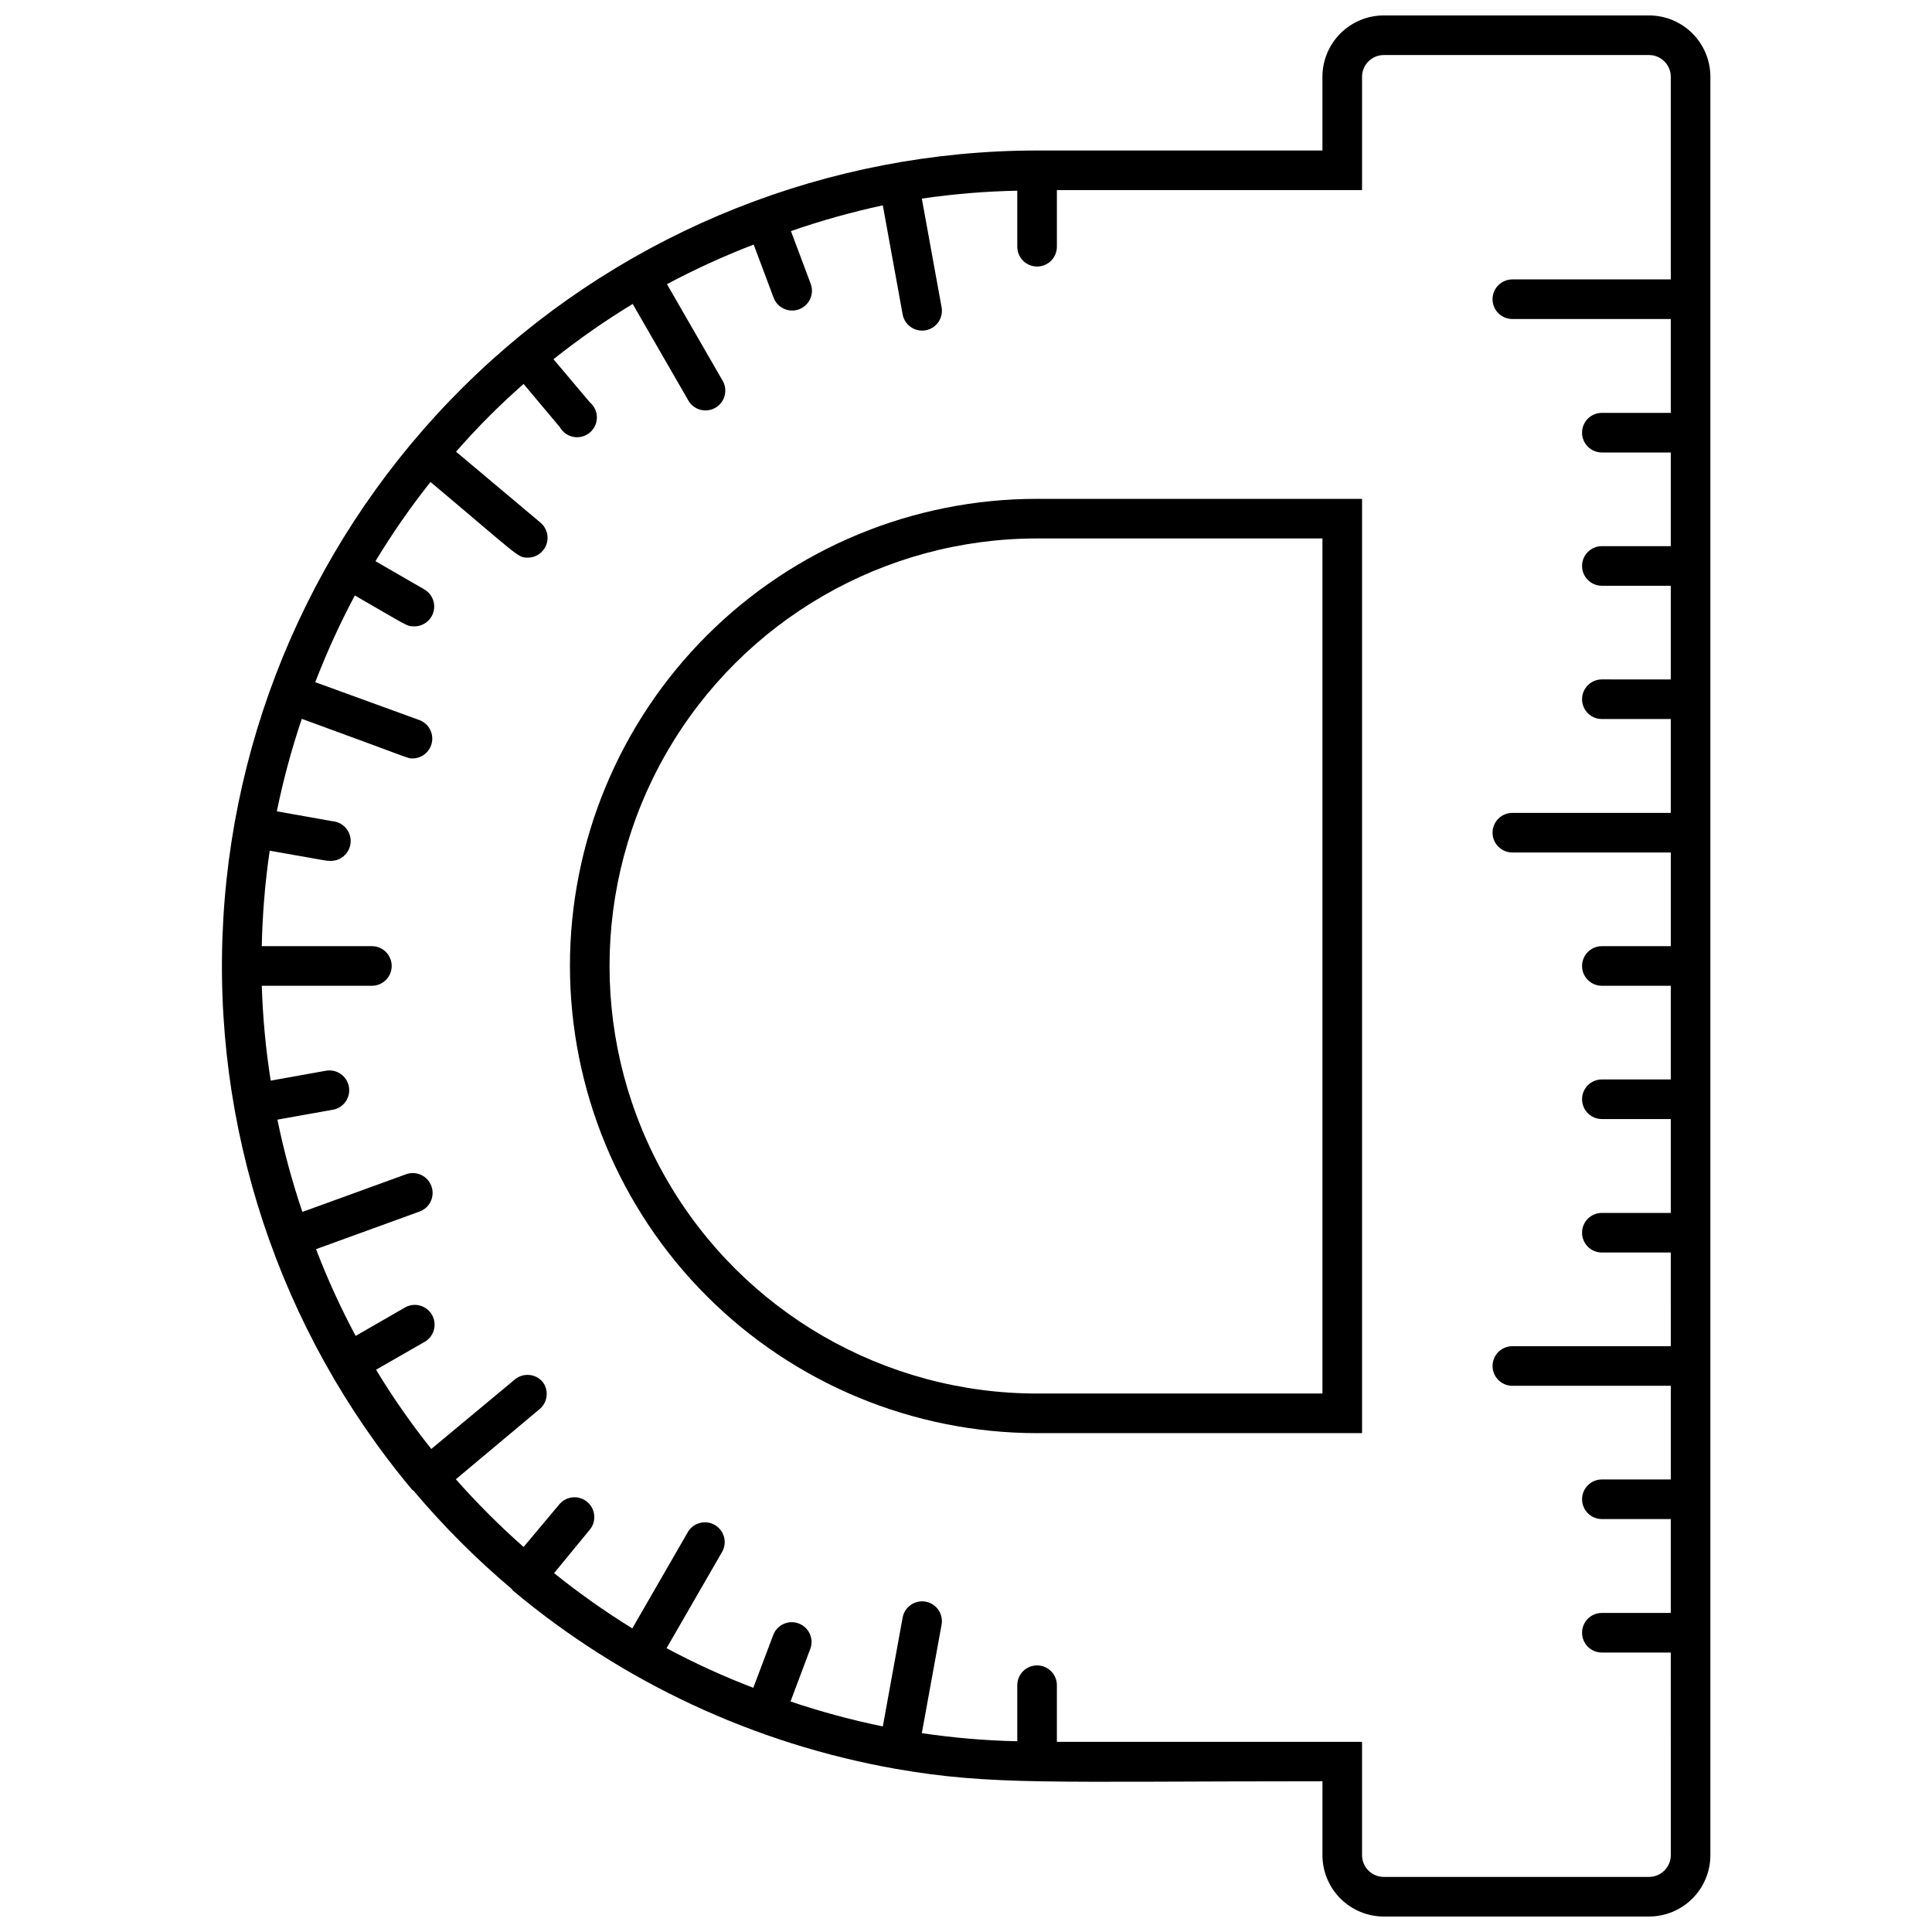 <?xml version="1.0" encoding="UTF-8"?>
<!-- Uploaded to: ICON Repo, www.iconrepo.com, Generator: ICON Repo Mixer Tools -->
<svg width="800px" height="800px" version="1.1" viewBox="144 144 512 512" xmlns="http://www.w3.org/2000/svg">
 <defs>
  <clipPath id="a">
   <path d="m202 148.09h396v503.81h-396z"/>
  </clipPath>
 </defs>
 <path d="m295.04 400c0.027 32.824 13.078 64.297 36.289 87.508 23.211 23.211 54.684 36.262 87.512 36.293h86.117v-247.6h-86.117c-32.84-0.016-64.336 13.023-87.559 36.242-23.219 23.223-36.258 54.719-36.242 87.559zm199.42 113.3h-75.621c-40.48 0-77.887-21.598-98.125-56.652-20.242-35.059-20.242-78.25 0-113.3 20.238-35.059 57.645-56.652 98.125-56.652h75.621z"/>
 <g clip-path="url(#a)">
  <path d="m581 148.09h-70.273c-4.312 0-8.453 1.715-11.504 4.766-3.051 3.051-4.766 7.188-4.766 11.504v19.523h-75.621c-55.125 0.035-108.16 21.129-148.24 58.969-40.086 37.84-64.203 89.566-67.414 144.6-3.215 55.035 14.723 109.21 50.133 151.46 0 0 0.316 0 0.473 0.367 7.836 9.277 16.438 17.879 25.715 25.715l0.418 0.523h0.004c29.086 24.336 64.047 40.621 101.39 47.234 25.559 4.461 40.883 3.305 113.15 3.305l-0.004 19.574c0 4.316 1.715 8.453 4.766 11.504 3.051 3.051 7.191 4.766 11.504 4.766h70.273c4.312 0 8.453-1.715 11.504-4.766 3.051-3.051 4.762-7.188 4.762-11.504v-471.27c0-4.316-1.711-8.453-4.762-11.504-3.051-3.051-7.191-4.766-11.504-4.766zm0 493.31h-70.273c-3.188 0-5.773-2.582-5.773-5.773v-30.016h-80.871v-15.012c0-2.898-2.348-5.246-5.246-5.246-2.898 0-5.25 2.348-5.25 5.246v14.852c-8.469-0.184-16.918-0.902-25.293-2.148l5.246-28.812c0.477-2.836-1.418-5.531-4.25-6.035-1.371-0.246-2.785 0.066-3.926 0.863-1.141 0.797-1.918 2.016-2.164 3.387l-5.246 28.812c-8.281-1.691-16.449-3.902-24.457-6.613l5.246-13.961h0.004c0.988-2.707-0.395-5.707-3.098-6.715-1.312-0.492-2.769-0.434-4.043 0.16-1.27 0.59-2.254 1.668-2.727 2.988l-5.246 13.906c-7.879-3.008-15.555-6.516-22.988-10.496l14.59-25.297c0.766-1.207 1.008-2.672 0.668-4.062s-1.234-2.578-2.473-3.297c-1.238-0.715-2.715-0.895-4.086-0.496-1.375 0.398-2.527 1.34-3.188 2.609l-14.59 25.297v-0.004c-7.207-4.445-14.129-9.336-20.73-14.641l9.445-11.492c0.895-1.07 1.324-2.453 1.195-3.844-0.129-1.387-0.805-2.668-1.875-3.555-2.211-1.836-5.484-1.559-7.348 0.629l-9.5 11.336c-6.344-5.609-12.34-11.605-17.949-17.949l22.305-18.684c2.07-1.828 2.367-4.949 0.684-7.137-1.863-2.184-5.141-2.465-7.348-0.629l-22.148 18.418c-5.324-6.676-10.215-13.688-14.641-20.992l12.699-7.293c1.27-0.664 2.211-1.816 2.609-3.188 0.398-1.375 0.219-2.852-0.496-4.09-0.719-1.238-1.906-2.129-3.297-2.469-1.387-0.344-2.856-0.102-4.062 0.668l-12.859 7.398c-3.981-7.434-7.488-15.109-10.496-22.984l27.445-9.973h0.004c2.723-1 4.121-4.019 3.121-6.742-1-2.727-4.019-4.125-6.742-3.125l-27.445 9.973h-0.004c-2.711-8.008-4.922-16.176-6.613-24.457l14.695-2.625c1.371-0.242 2.59-1.02 3.387-2.16 0.797-1.145 1.109-2.555 0.863-3.926-0.242-1.371-1.02-2.59-2.16-3.387-1.145-0.797-2.555-1.109-3.926-0.863l-14.641 2.625v-0.004c-1.312-8.32-2.102-16.715-2.363-25.137h29.18c2.898 0 5.246-2.348 5.246-5.246s-2.348-5.25-5.246-5.25h-29.18c0.172-8.469 0.871-16.914 2.098-25.297 16.059 2.832 14.957 2.676 15.742 2.676l0.004 0.004c2.898 0.246 5.449-1.906 5.695-4.805 0.246-2.898-1.906-5.445-4.805-5.691l-14.746-2.625c1.699-8.297 3.906-16.484 6.613-24.508 29.914 10.914 27.973 10.496 29.336 10.496 2.547-0.004 4.723-1.836 5.164-4.344 0.438-2.508-0.984-4.969-3.379-5.84l-27.551-10.023h-0.004c3.031-7.867 6.535-15.543 10.496-22.984 14.223 8.188 13.699 8.188 15.742 8.188h0.004c2.391 0.016 4.488-1.586 5.106-3.894 0.617-2.309-0.402-4.742-2.481-5.922l-12.91-7.453v0.004c4.41-7.301 9.281-14.312 14.59-20.992 23.562 19.785 23.039 20.047 25.77 20.047h-0.004c2.215 0.004 4.191-1.383 4.945-3.465 0.754-2.082 0.117-4.414-1.586-5.824l-22.355-18.789c5.562-6.367 11.543-12.363 17.895-17.949l9.605 11.441c0.762 1.359 2.09 2.309 3.625 2.59 1.535 0.281 3.113-0.133 4.309-1.133 1.199-1 1.891-2.477 1.887-4.039-0.004-1.559-0.699-3.035-1.898-4.031l-9.605-11.387h0.004c6.676-5.32 13.688-10.211 20.992-14.641l14.641 25.402v-0.004c0.664 1.27 1.812 2.211 3.188 2.609 1.375 0.398 2.852 0.219 4.09-0.496 1.238-0.719 2.129-1.906 2.469-3.297 0.34-1.391 0.102-2.856-0.668-4.062l-14.641-25.402c7.441-3.961 15.117-7.465 22.984-10.496l5.246 14.012h0.004c0.473 1.32 1.453 2.398 2.727 2.988 1.273 0.594 2.727 0.652 4.043 0.16 2.703-1.008 4.086-4.008 3.098-6.715l-5.246-14.012h-0.004c7.973-2.766 16.105-5.043 24.352-6.824l5.246 28.863c0.246 1.371 1.023 2.59 2.164 3.387 1.141 0.797 2.555 1.109 3.926 0.867 2.832-0.508 4.727-3.199 4.25-6.035l-5.246-28.863v-0.004c8.379-1.227 16.828-1.926 25.293-2.098v14.852c0 2.898 2.352 5.246 5.25 5.246 2.898 0 5.246-2.348 5.246-5.246v-15.008h80.871v-30.02c0-3.188 2.586-5.773 5.773-5.773h70.273c3.188 0 5.773 2.586 5.773 5.773v53.688h-41.984c-2.898 0-5.25 2.348-5.25 5.246s2.352 5.25 5.25 5.25h41.984v24.875h-18.266c-2.898 0-5.246 2.348-5.246 5.246 0 2.898 2.348 5.25 5.246 5.25h18.262l0.004 24.824h-18.266c-2.898 0-5.246 2.348-5.246 5.246 0 2.898 2.348 5.25 5.246 5.25h18.262v24.824l-18.262-0.004c-2.898 0-5.246 2.352-5.246 5.25 0 2.898 2.348 5.246 5.246 5.246h18.262v24.875h-41.984 0.004c-2.898 0-5.25 2.352-5.25 5.25 0 2.898 2.352 5.246 5.25 5.246h41.984v24.824h-18.266c-2.898 0-5.246 2.352-5.246 5.25s2.348 5.246 5.246 5.246h18.262v24.824h-18.262c-2.898 0-5.246 2.348-5.246 5.246 0 2.898 2.348 5.25 5.246 5.25h18.262v24.875h-18.262c-2.898 0-5.246 2.348-5.246 5.246s2.348 5.25 5.246 5.25h18.262l0.004 24.824h-41.984c-2.898 0-5.25 2.348-5.25 5.246 0 2.898 2.352 5.25 5.25 5.25h41.984v24.824l-18.266-0.004c-2.898 0-5.246 2.352-5.246 5.25s2.348 5.246 5.246 5.246h18.262v24.875l-18.262 0.004c-2.898 0-5.246 2.348-5.246 5.246 0 2.898 2.348 5.246 5.246 5.246h18.262l0.004 53.688c0 1.531-0.609 3-1.691 4.082-1.082 1.086-2.551 1.691-4.082 1.691z"/>
 </g>
</svg>